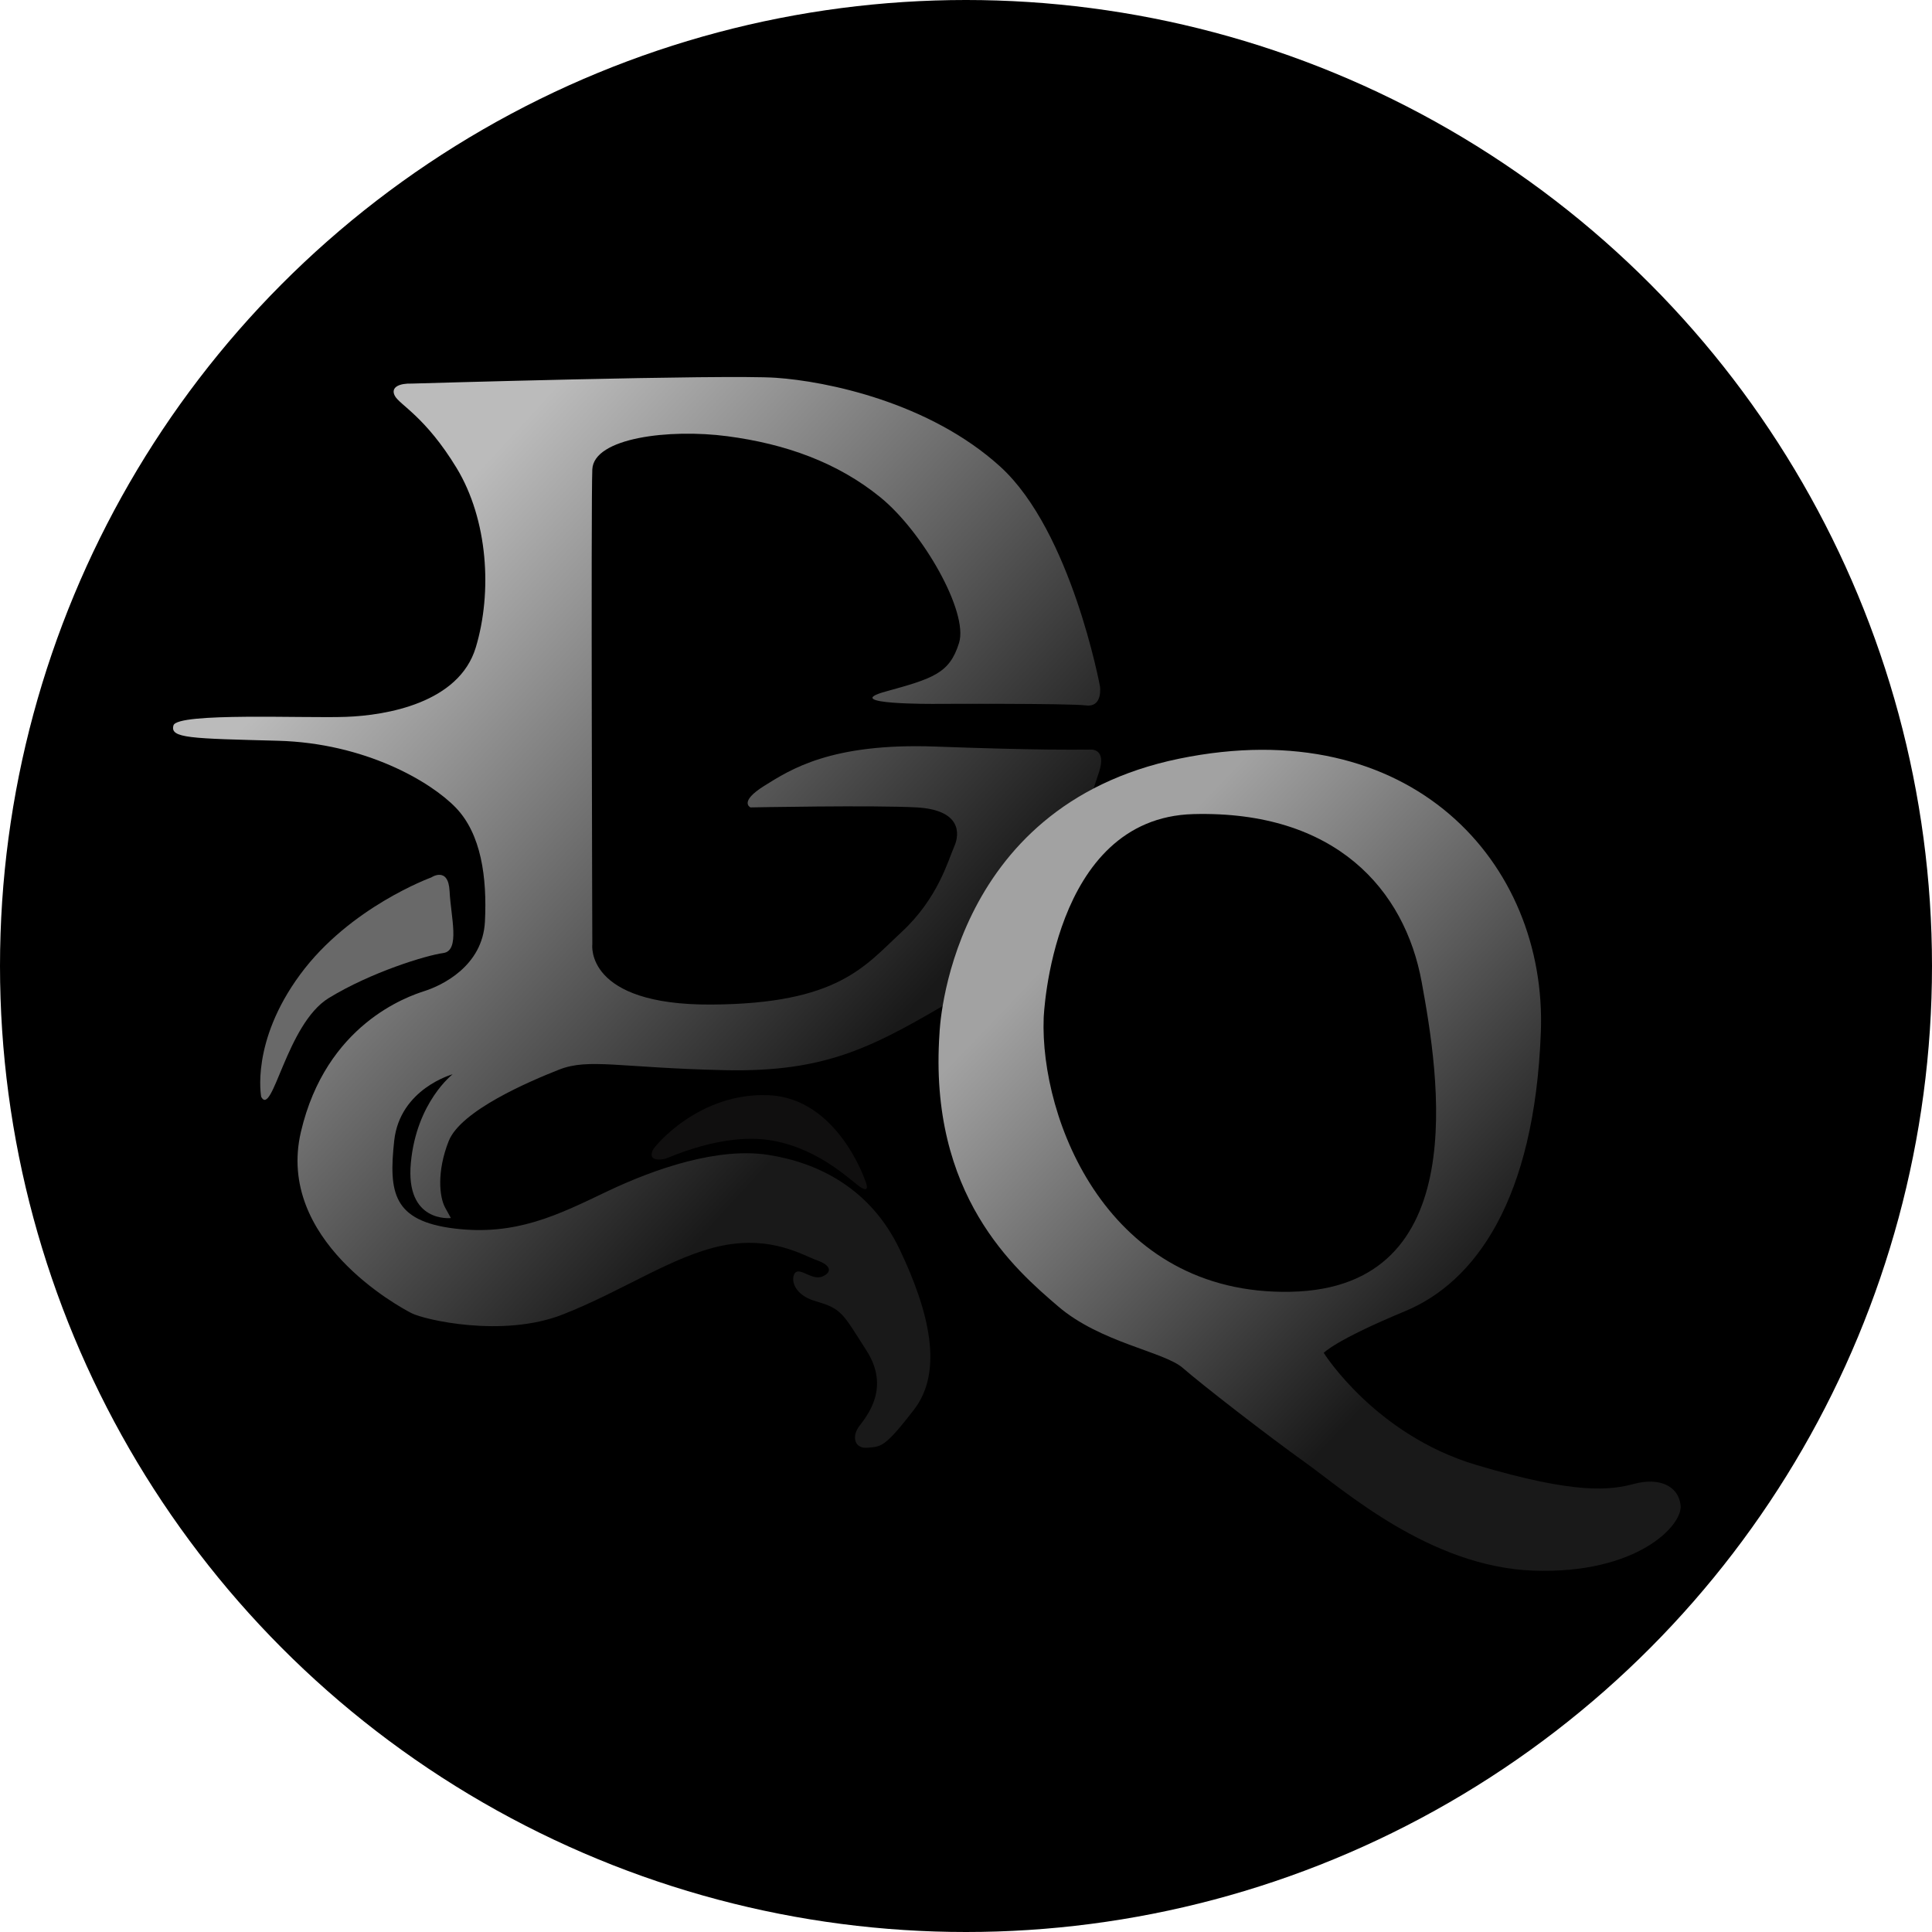 <svg width="24" height="24" viewBox="0 0 24 24" fill="none" xmlns="http://www.w3.org/2000/svg">
<circle cx="12" cy="12" r="12" fill="black"/>
<path d="M5.115 4.765C5.115 4.765 9.013 4.65 9.639 4.693C10.265 4.736 11.544 4.995 12.427 5.798C13.309 6.602 13.664 8.525 13.664 8.525C13.664 8.525 13.704 8.789 13.491 8.763C13.278 8.736 11.623 8.744 11.623 8.744C11.623 8.744 10.41 8.754 11 8.591C11.591 8.428 11.797 8.366 11.914 7.985C12.032 7.604 11.464 6.605 10.933 6.175C10.402 5.744 9.757 5.514 9.036 5.419C8.315 5.324 7.377 5.438 7.358 5.83C7.34 6.222 7.358 11.733 7.358 11.733C7.358 11.733 7.263 12.488 8.837 12.479C10.412 12.47 10.743 12.001 11.198 11.58C11.653 11.159 11.777 10.69 11.853 10.518C11.93 10.346 11.929 10.061 11.389 10.03C10.848 10 9.323 10.03 9.323 10.03C9.323 10.03 9.172 9.963 9.494 9.762C9.816 9.562 10.319 9.227 11.618 9.274C12.917 9.322 13.42 9.312 13.42 9.312H13.546C13.546 9.312 13.752 9.291 13.652 9.593C13.553 9.894 12.955 11.766 11.917 12.376C10.879 12.986 10.305 13.323 9.001 13.294C7.697 13.265 7.315 13.142 6.946 13.287C6.576 13.433 5.722 13.796 5.573 14.177C5.423 14.559 5.459 14.873 5.53 15.002L5.601 15.131C5.601 15.131 5.032 15.196 5.104 14.443C5.175 13.689 5.623 13.345 5.623 13.345C5.623 13.345 4.968 13.524 4.897 14.17C4.827 14.816 4.883 15.167 5.644 15.261C6.406 15.354 6.924 15.096 7.536 14.803C8.148 14.511 8.923 14.251 9.541 14.346C10.16 14.441 10.815 14.762 11.177 15.523C11.54 16.284 11.725 17.029 11.355 17.51C10.985 17.991 10.943 17.968 10.779 17.984C10.615 18 10.577 17.848 10.672 17.719C10.768 17.59 11.063 17.245 10.765 16.779C10.466 16.312 10.459 16.259 10.135 16.165C9.812 16.072 9.823 15.832 9.894 15.799C9.965 15.767 10.1 15.907 10.217 15.857C10.334 15.806 10.331 15.72 10.149 15.656C9.968 15.591 9.588 15.351 8.976 15.473C8.365 15.595 7.731 16.04 6.988 16.33C6.245 16.621 5.271 16.395 5.111 16.312C4.951 16.23 3.425 15.401 3.738 14.061C4.051 12.722 5.065 12.378 5.274 12.311C5.483 12.244 5.995 12.006 6.024 11.45C6.052 10.894 5.976 10.36 5.663 10.034C5.35 9.709 4.535 9.231 3.453 9.202C2.372 9.173 2.107 9.173 2.155 9.011C2.203 8.848 3.795 8.924 4.298 8.905C4.801 8.887 5.701 8.733 5.91 8.044C6.118 7.356 6.061 6.456 5.673 5.815C5.284 5.174 4.961 5.028 4.904 4.916C4.847 4.805 4.971 4.76 5.115 4.765Z" fill="url(#paint0_linear_875_313)"/>
<path d="M3.245 13.626C3.245 13.626 3.11 12.945 3.729 12.105C4.347 11.266 5.357 10.9 5.357 10.9C5.357 10.9 5.57 10.756 5.585 11.072C5.6 11.388 5.72 11.811 5.506 11.839C5.293 11.868 4.611 12.076 4.084 12.398C3.558 12.721 3.387 13.883 3.245 13.626Z" fill="#696969"/>
<path d="M8.109 14.287C8.132 14.236 8.685 13.569 9.546 13.605C10.406 13.64 10.748 14.667 10.748 14.667C10.748 14.667 10.817 14.82 10.705 14.757C10.592 14.694 10.207 14.279 9.597 14.169C8.986 14.06 8.314 14.382 8.265 14.394C8.215 14.406 8.045 14.432 8.109 14.287Z" fill="#100F0F"/>
<path d="M20.304 18.432C20.009 18.51 19.591 18.572 18.335 18.197C17.08 17.822 16.444 16.806 16.444 16.806C16.444 16.806 16.584 16.649 17.452 16.289C18.32 15.93 19.064 14.914 19.141 12.818C19.219 10.723 17.529 8.831 14.646 9.425C11.763 10.019 11.671 12.834 11.671 12.834C11.531 14.851 12.616 15.774 13.143 16.227C13.67 16.68 14.46 16.79 14.693 16.993C14.926 17.197 15.731 17.822 16.212 18.166C16.693 18.509 17.762 19.464 19.048 19.511C20.334 19.557 20.908 18.948 20.877 18.697C20.847 18.447 20.598 18.354 20.304 18.432ZM16.034 16.047C13.755 16.094 12.918 13.897 12.965 12.646C12.965 12.646 13.058 10.16 14.825 10.113C16.591 10.067 17.452 11.052 17.661 12.201C17.871 13.35 18.312 16 16.034 16.047Z" fill="url(#paint1_linear_875_313)"/>
<defs>
<linearGradient id="paint0_linear_875_313" x1="4.201" y1="7.732" x2="10.46" y2="13.482" gradientUnits="userSpaceOnUse">
<stop stop-color="#BBBBBB"/>
<stop offset="1" stop-color="#191919"/>
</linearGradient>
<linearGradient id="paint1_linear_875_313" x1="13.299" y1="11.652" x2="18.111" y2="16.262" gradientUnits="userSpaceOnUse">
<stop stop-color="#A2A2A2"/>
<stop offset="1" stop-color="#191919"/>
</linearGradient>
</defs>
</svg>
